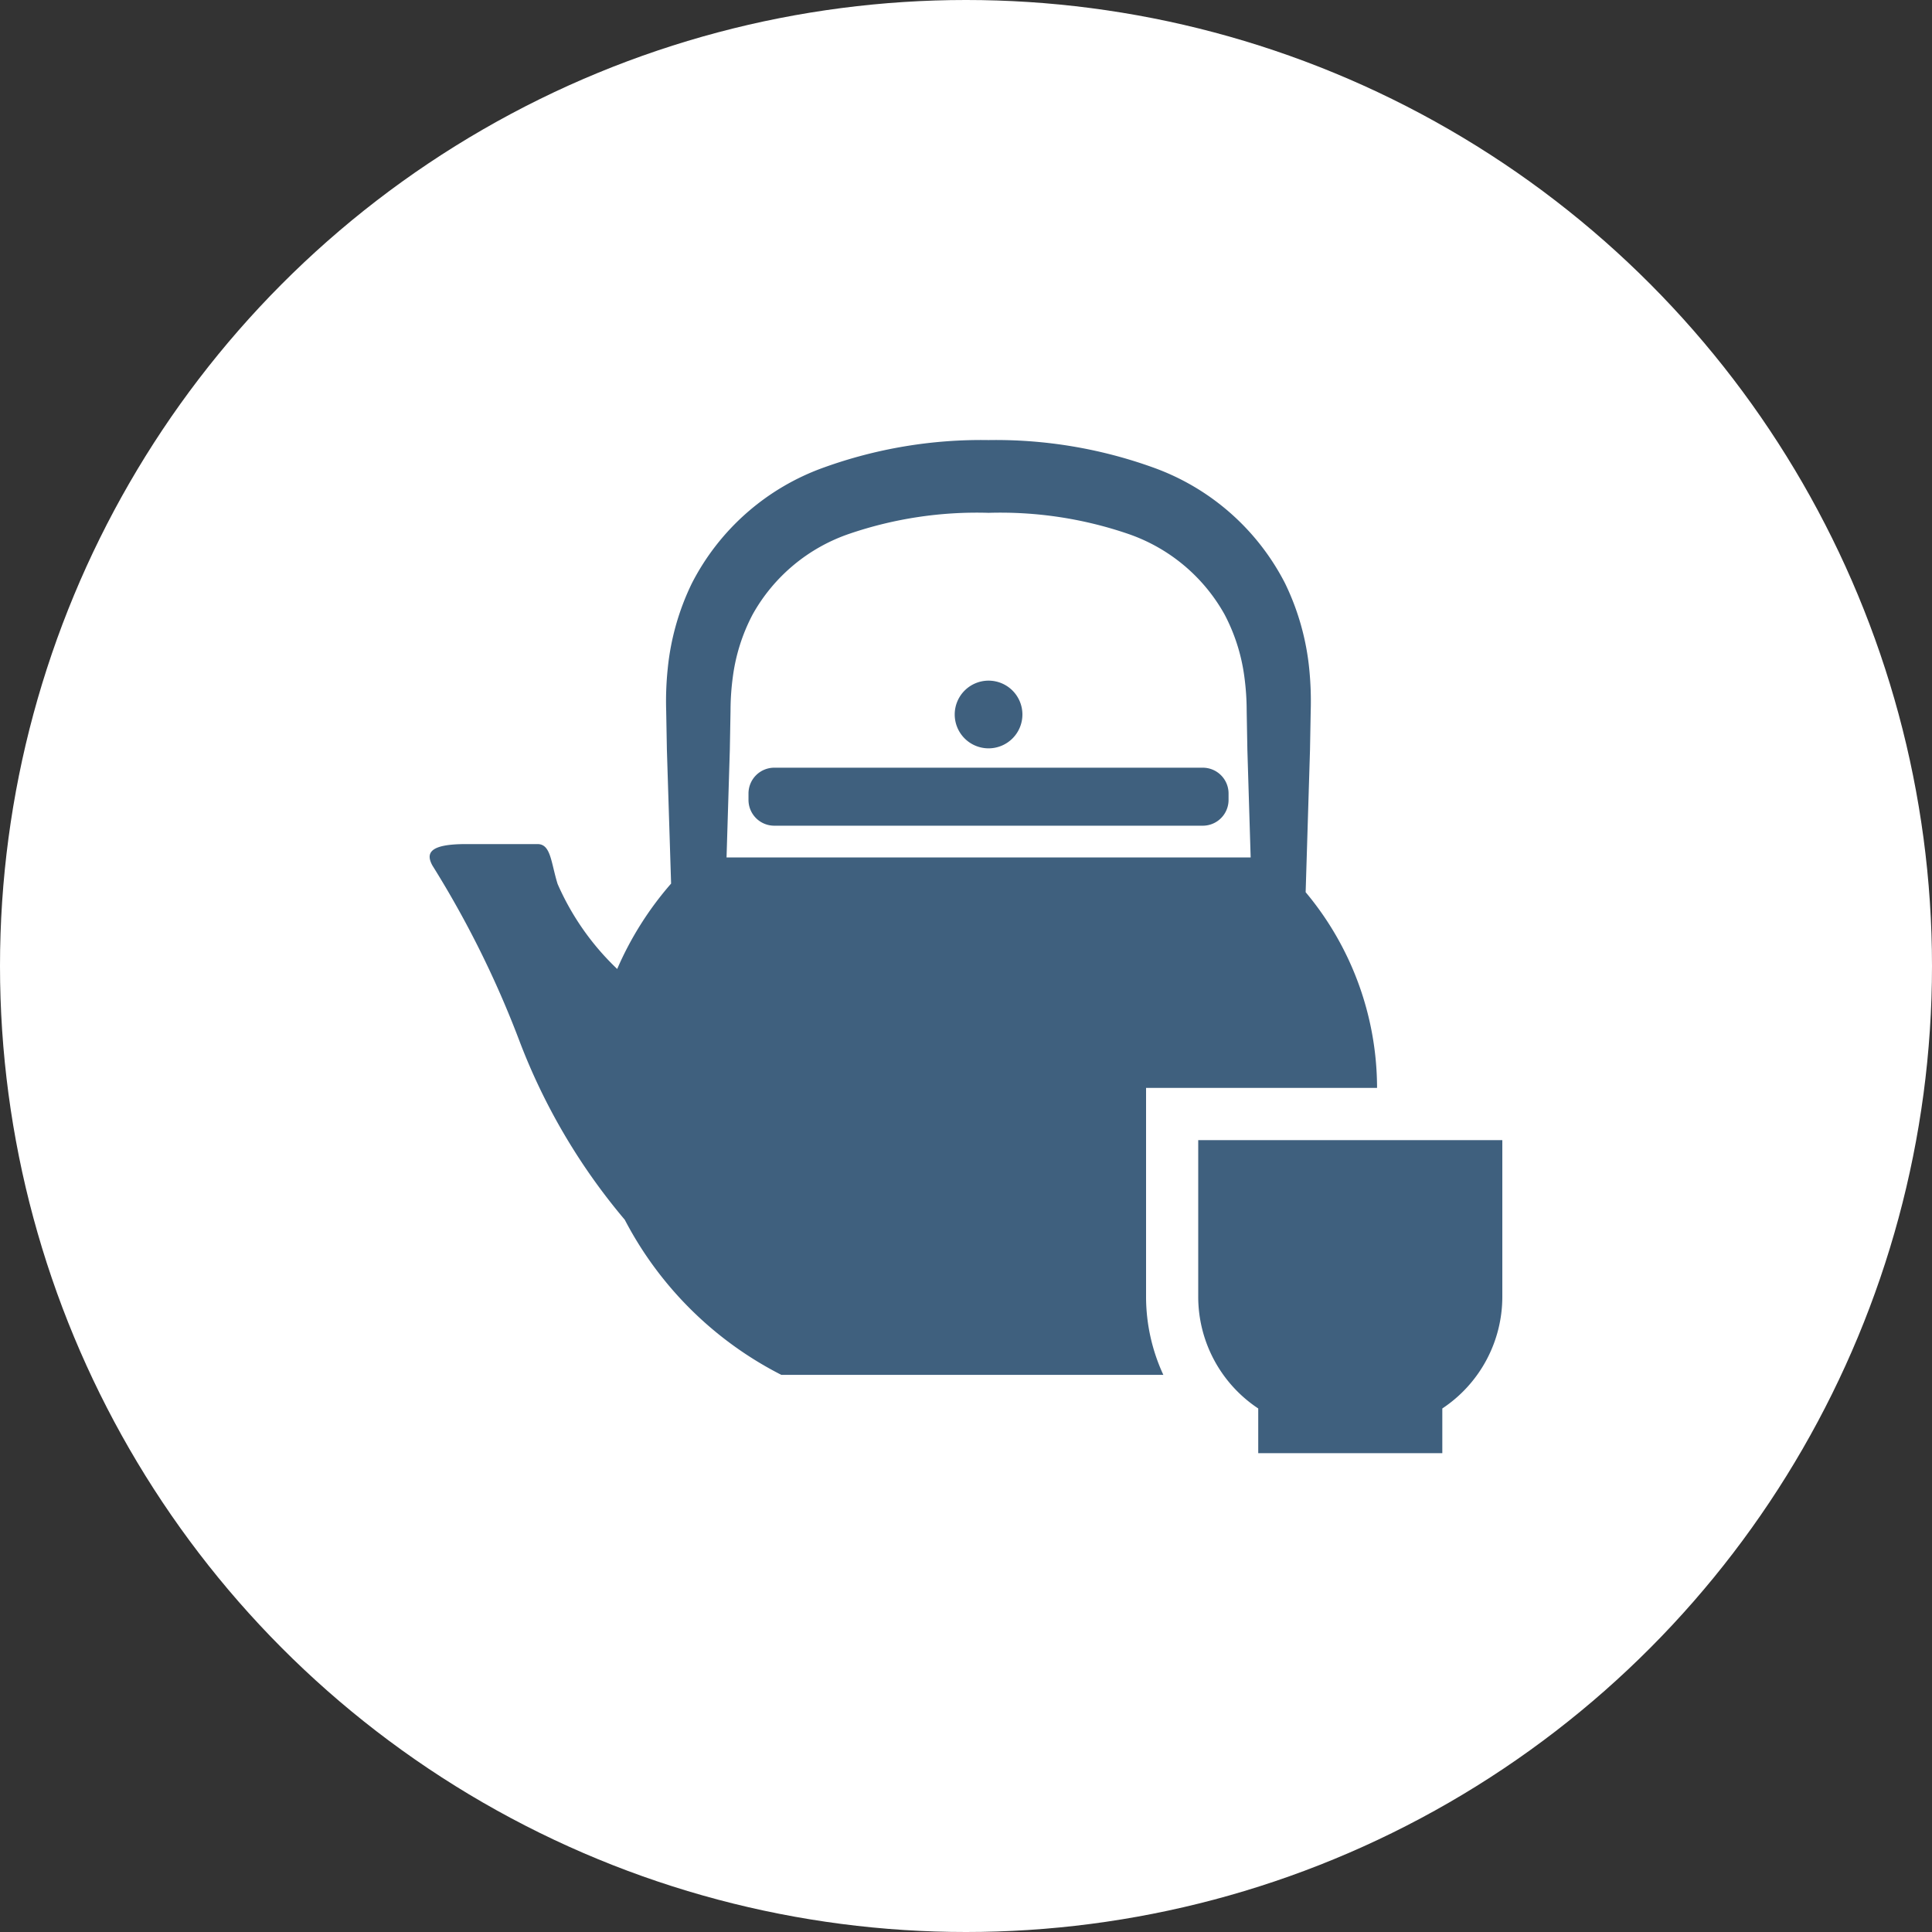 <svg xmlns="http://www.w3.org/2000/svg" width="50" height="50" viewBox="0 0 50 50">
  <rect x="0" y="0" width="50" height="50" fill="#333333" stroke="none"/>
  <g id="ico_tea" transform="translate(-520 -2203)">
    <circle id="楕円形_795" data-name="楕円形 795" cx="25" cy="25" r="25" transform="translate(520 2203)" fill="#fff"/>
    <g id="急須と湯飲みのセットアイコン" transform="translate(531.12 2200.167)">
      <path id="パス_16016" data-name="パス 16016" d="M163.946,170.575H152.857a.667.667,0,0,0-.668.667v.167a.667.667,0,0,0,.668.667h11.089a.667.667,0,0,0,.667-.667v-.167A.667.667,0,0,0,163.946,170.575Z" transform="translate(-143.938 -147.874)" fill="#3f607e"/>
      <path id="パス_16017" data-name="パス 16017" d="M251.482,130.7a.876.876,0,1,0-.875-.876A.876.876,0,0,0,251.482,130.7Z" transform="translate(-237.019 -108.5)" fill="#3f607e"/>
      <path id="パス_16018" data-name="パス 16018" d="M18.538,30.988h5.98c0-.018,0-.035,0-.053a7.907,7.907,0,0,0-1.848-5.012l.113-3.689.018-1a8.393,8.393,0,0,0-.039-1.1,6.54,6.54,0,0,0-.625-2.205,6.171,6.171,0,0,0-3.421-3,12.017,12.017,0,0,0-4.255-.707,12,12,0,0,0-4.255.708,6.17,6.17,0,0,0-3.421,3,6.507,6.507,0,0,0-.624,2.205,8.156,8.156,0,0,0-.04,1.1l.018,1L6.248,25.7A8.478,8.478,0,0,0,4.853,27.91a6.779,6.779,0,0,1-1.542-2.2c-.173-.555-.173-1.032-.518-1.032H.935c-.95,0-1.037.239-.864.555a25.772,25.772,0,0,1,2.246,4.524A15.936,15.936,0,0,0,5.049,34.4,9.35,9.35,0,0,0,9.1,38.414h9.887a4.815,4.815,0,0,1-.447-2.023v-5.4ZM7.768,22.235l.018-1a6.58,6.58,0,0,1,.061-.894,4.789,4.789,0,0,1,.512-1.607,4.544,4.544,0,0,1,2.506-2.088,10.213,10.213,0,0,1,3.6-.541,10.21,10.21,0,0,1,3.6.541,4.544,4.544,0,0,1,2.506,2.088,4.8,4.8,0,0,1,.512,1.607,6.644,6.644,0,0,1,.061.894l.018,1,.085,2.788H7.683Z" transform="translate(0)" fill="#3f607e"/>
      <path id="パス_16019" data-name="パス 16019" d="M366.845,348.35V352.4a3.469,3.469,0,0,0,1.553,2.894v1.157h4.764v-1.157a3.47,3.47,0,0,0,1.553-2.894V348.35Z" transform="translate(-346.955 -316.01)" fill="#3f607e"/>
    </g>
  </g>
</svg>
